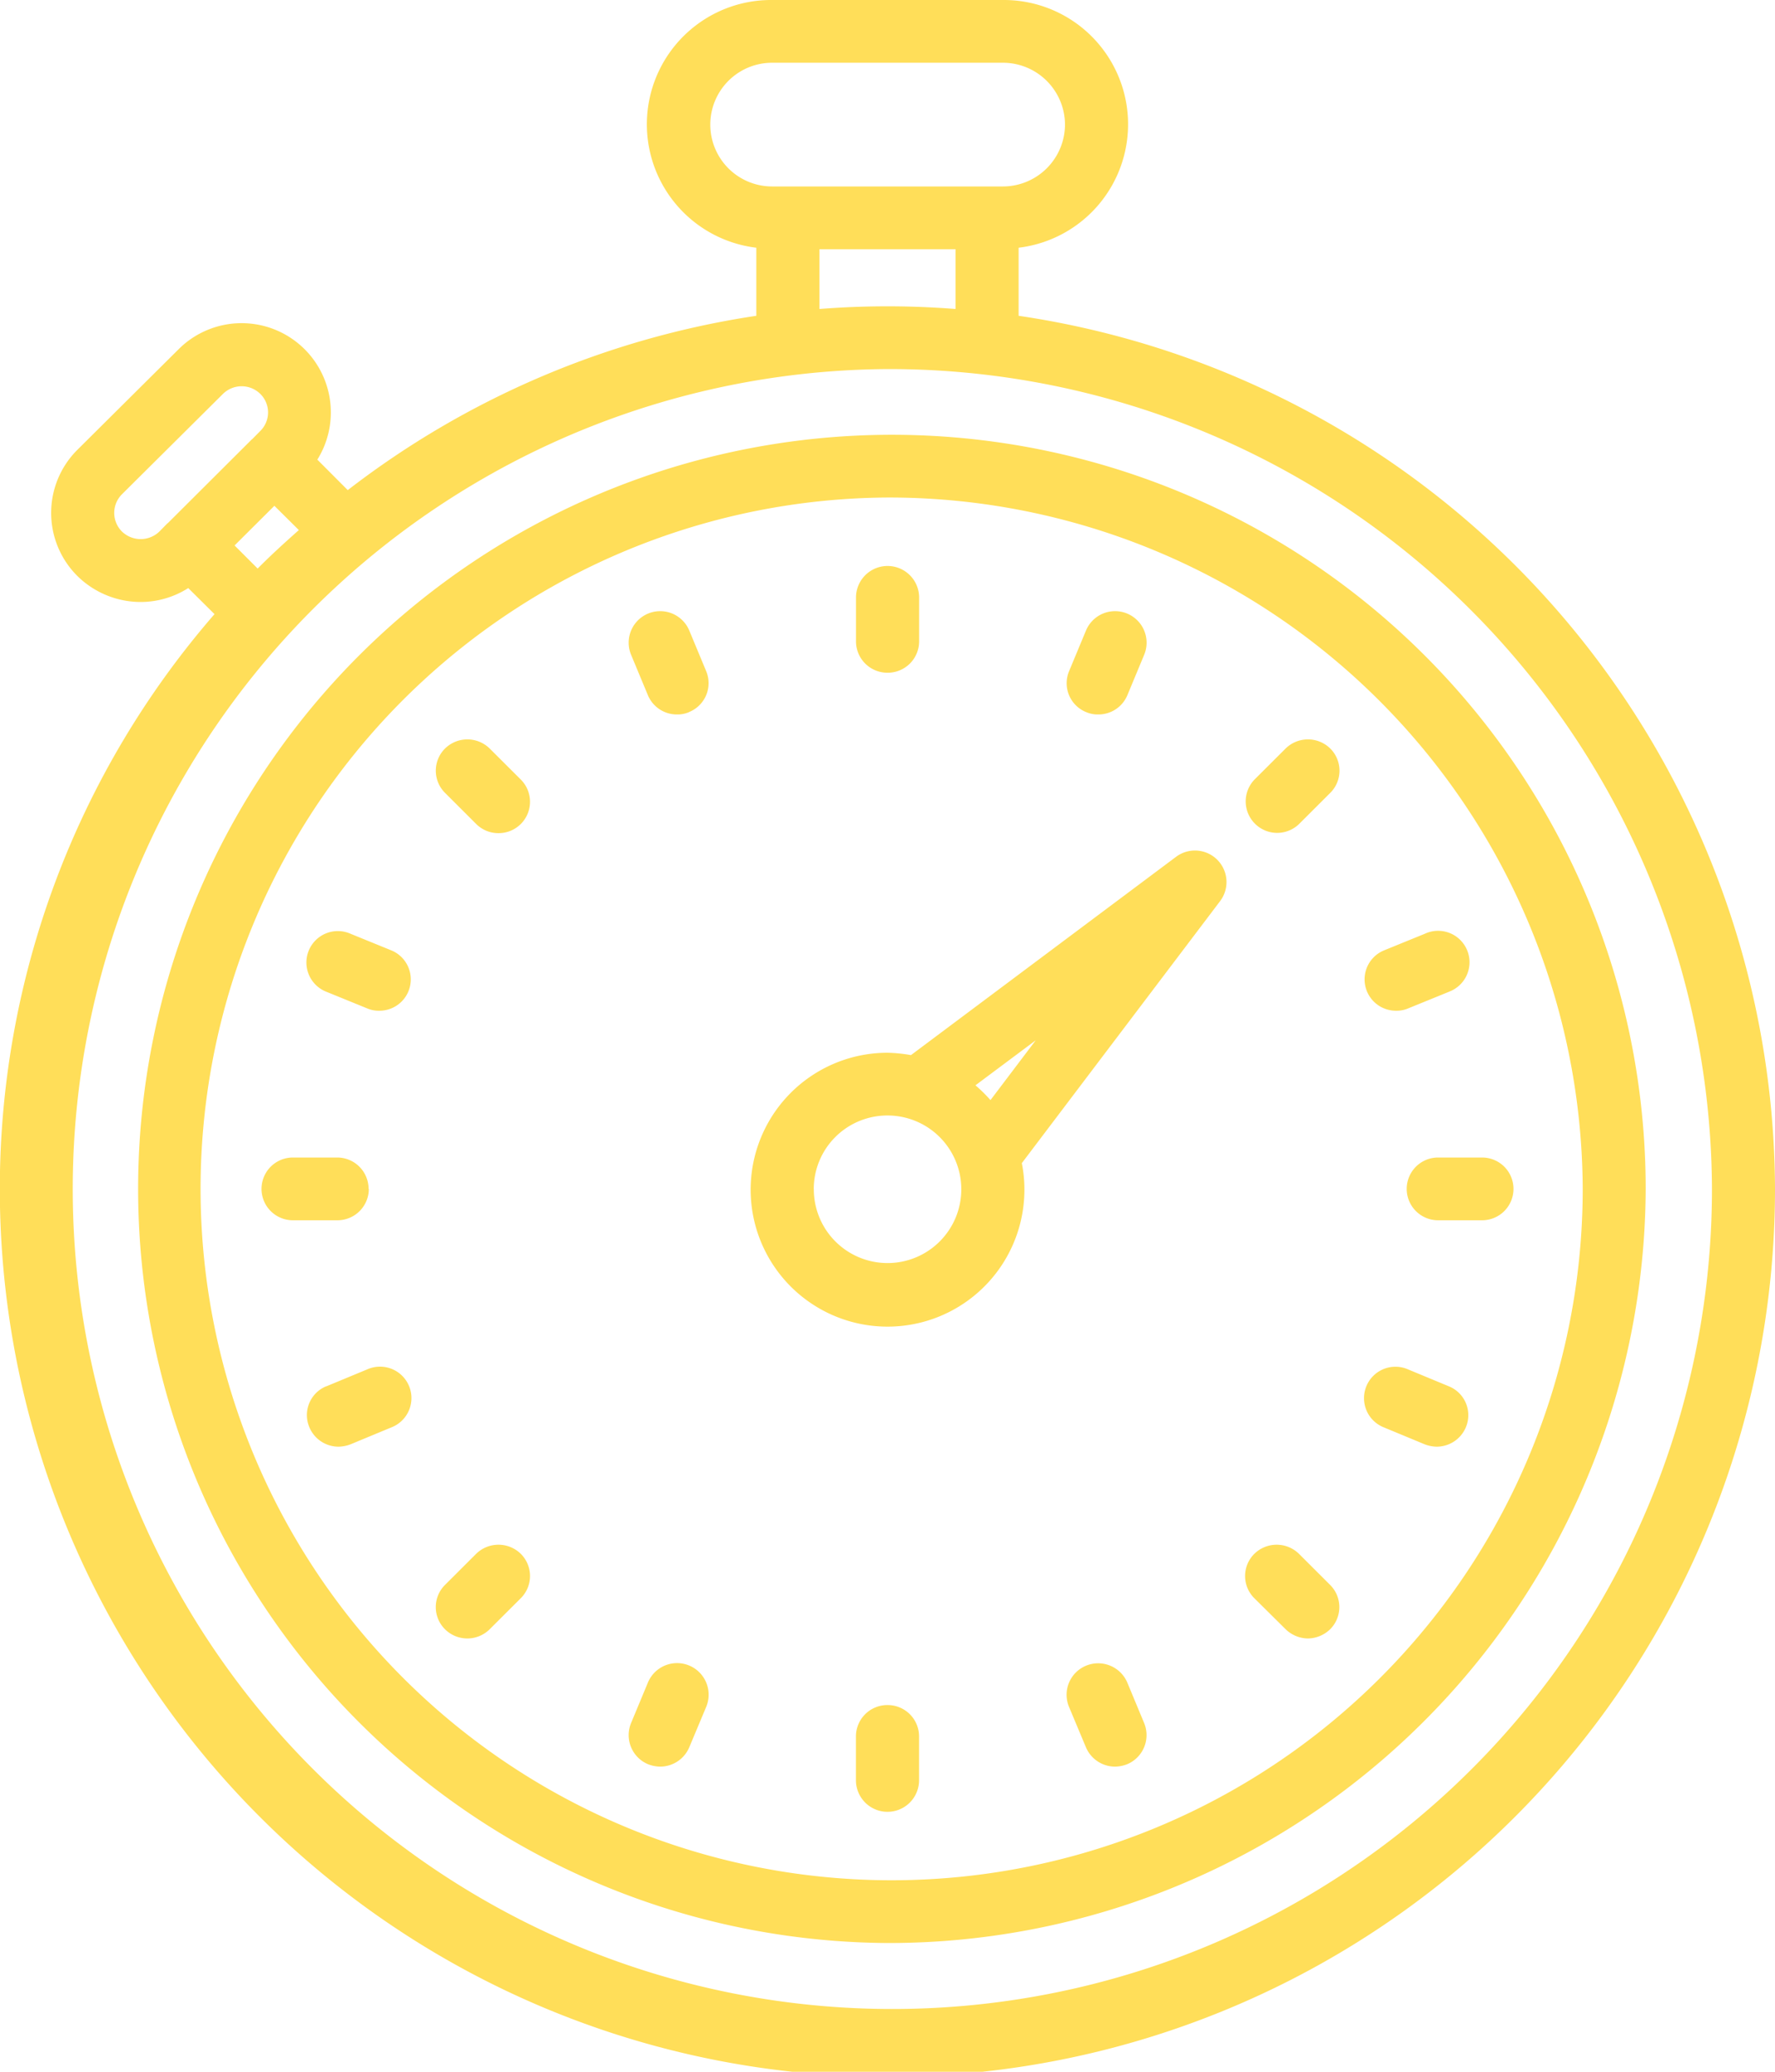 <svg xmlns="http://www.w3.org/2000/svg" width="60" height="70" viewBox="0 0 60 70">
  <defs>
    <style>
      .cls-1 {
        fill: #ffde59;
        fill-rule: evenodd;
      }
    </style>
  </defs>
  <path id="icon_01.svg" class="cls-1" d="M380,1118.17a30,30,0,0,1-60.006,0,29.61,29.61,0,0,1,7.257-19.42l-0.888-.88a3.009,3.009,0,0,1-1.608.47,3.055,3.055,0,0,1-2.141-.88,3.006,3.006,0,0,1,0-4.26l3.413-3.39a3.016,3.016,0,0,1,4.7,3.72l1.028,1.03a29.822,29.822,0,0,1,13.811-5.89v-2.3a4.2,4.2,0,0,1,.533-8.37h7.8a4.2,4.2,0,0,1,.533,8.37v2.3A29.932,29.932,0,0,1,380,1118.17Zm-51.2-26.86a0.9,0.9,0,0,0-1.264,0l-3.413,3.39a0.889,0.889,0,0,0,0,1.26,0.911,0.911,0,0,0,1.264,0l0.275-.28h0.007l2.849-2.84h0.006l0.276-.28A0.879,0.879,0,0,0,328.8,1091.31Zm0.475,3.78-1.346,1.34,0.78,0.78c0.447-.45.919-0.88,1.393-1.3ZM356,1082.21a2.1,2.1,0,0,0-2.1-2.09h-7.8a2.09,2.09,0,1,0,0,4.18h7.8A2.1,2.1,0,0,0,356,1082.21Zm-8.3,4.21v2.02c0.76-.06,1.524-0.09,2.3-0.09s1.538,0.03,2.3.09v-2.02h-4.6Zm2.3,4.05a27.705,27.705,0,1,0,27.869,27.7A27.812,27.812,0,0,0,350,1090.47Zm0,53.18a25.48,25.48,0,1,1,25.629-25.48A25.584,25.584,0,0,1,350,1143.65Zm0-48.84a23.36,23.36,0,1,0,23.5,23.36A23.455,23.455,0,0,0,350,1094.81Zm20.1,24.42h-1.489a1.06,1.06,0,1,1,0-2.12H370.1A1.06,1.06,0,1,1,370.1,1119.23Zm-1.121-7.72-1.376.56a0.98,0.98,0,0,1-.408.08,1.059,1.059,0,0,1-.408-2.04l1.375-.56A1.062,1.062,0,1,1,368.975,1111.51Zm-4.765,21.85a1.1,1.1,0,0,1-.754-0.31L362.4,1132a1.056,1.056,0,0,1,0-1.5,1.079,1.079,0,0,1,1.509,0l1.052,1.05a1.056,1.056,0,0,1,0,1.5A1.1,1.1,0,0,1,364.21,1133.36Zm-0.3-27.52a1.064,1.064,0,0,1-1.509-1.5l1.053-1.05a1.078,1.078,0,0,1,1.508,0,1.056,1.056,0,0,1,0,1.5Zm-9.374,11.46a4.5,4.5,0,0,1,.088.87,4.627,4.627,0,1,1-4.626-4.6,5.133,5.133,0,0,1,.791.08l8.961-6.7a1.066,1.066,0,0,1,1.494,1.49Zm-7.031.87a2.493,2.493,0,1,0,2.493-2.48A2.487,2.487,0,0,0,347.507,1118.17Zm5.464-3.5a5.108,5.108,0,0,1,.508.5l1.529-2.02Zm5.135-13.18a1.06,1.06,0,0,1-.986.65,0.983,0.983,0,0,1-.408-0.08,1.052,1.052,0,0,1-.577-1.38l0.57-1.37a1.065,1.065,0,1,1,1.971.81Zm-8.106-.76a1.061,1.061,0,0,1-1.067-1.06v-1.48a1.067,1.067,0,0,1,2.134,0v1.48A1.061,1.061,0,0,1,350,1100.73Zm-6.7,36.3a1.069,1.069,0,0,1-.986.66,1.174,1.174,0,0,1-.408-0.08,1.066,1.066,0,0,1-.577-1.39l0.57-1.37a1.067,1.067,0,0,1,1.971.82Zm-0.007-34.97a0.983,0.983,0,0,1-.408.08,1.06,1.06,0,0,1-.986-0.65l-0.57-1.37a1.065,1.065,0,1,1,1.971-.81l0.57,1.37A1.052,1.052,0,0,1,343.288,1102.06Zm-6.744,30.99a1.072,1.072,0,0,1-1.508,0,1.056,1.056,0,0,1,0-1.5l1.052-1.05a1.079,1.079,0,0,1,1.509,0,1.057,1.057,0,0,1,0,1.5Zm0.3-26.9a1.057,1.057,0,0,1-.755-0.31l-1.052-1.05a1.056,1.056,0,0,1,0-1.5,1.078,1.078,0,0,1,1.508,0l1.053,1.05A1.06,1.06,0,0,1,336.843,1106.15Zm-4.035,6a0.976,0.976,0,0,1-.407-0.08l-1.376-.56a1.062,1.062,0,1,1,.817-1.96l1.375,0.56A1.059,1.059,0,0,1,332.808,1112.15Zm-0.349,6.02a1.06,1.06,0,0,1-1.066,1.06H329.9a1.06,1.06,0,1,1,0-2.12h1.489A1.06,1.06,0,0,1,332.459,1118.17Zm-1.434,6.67,1.376-.57a1.062,1.062,0,1,1,.816,1.96l-1.375.57a1.174,1.174,0,0,1-.408.08,1.069,1.069,0,0,1-.986-0.66A1.052,1.052,0,0,1,331.025,1124.84ZM350,1135.61a1.061,1.061,0,0,1,1.067,1.06v1.48a1.067,1.067,0,0,1-2.134,0v-1.48A1.061,1.061,0,0,1,350,1135.61Zm6.712-1.33a1.071,1.071,0,0,1,1.394.57l0.57,1.37a1.066,1.066,0,0,1-.577,1.39,1.174,1.174,0,0,1-.408.08,1.069,1.069,0,0,1-.986-0.66l-0.57-1.36A1.063,1.063,0,0,1,356.712,1134.28Zm10.887-10.01,1.376,0.57a1.052,1.052,0,0,1,.577,1.38,1.07,1.07,0,0,1-.986.66,1.174,1.174,0,0,1-.408-0.08l-1.375-.57A1.062,1.062,0,1,1,367.6,1124.27Z" transform="translate(-320 -1078)"/>
</svg>

